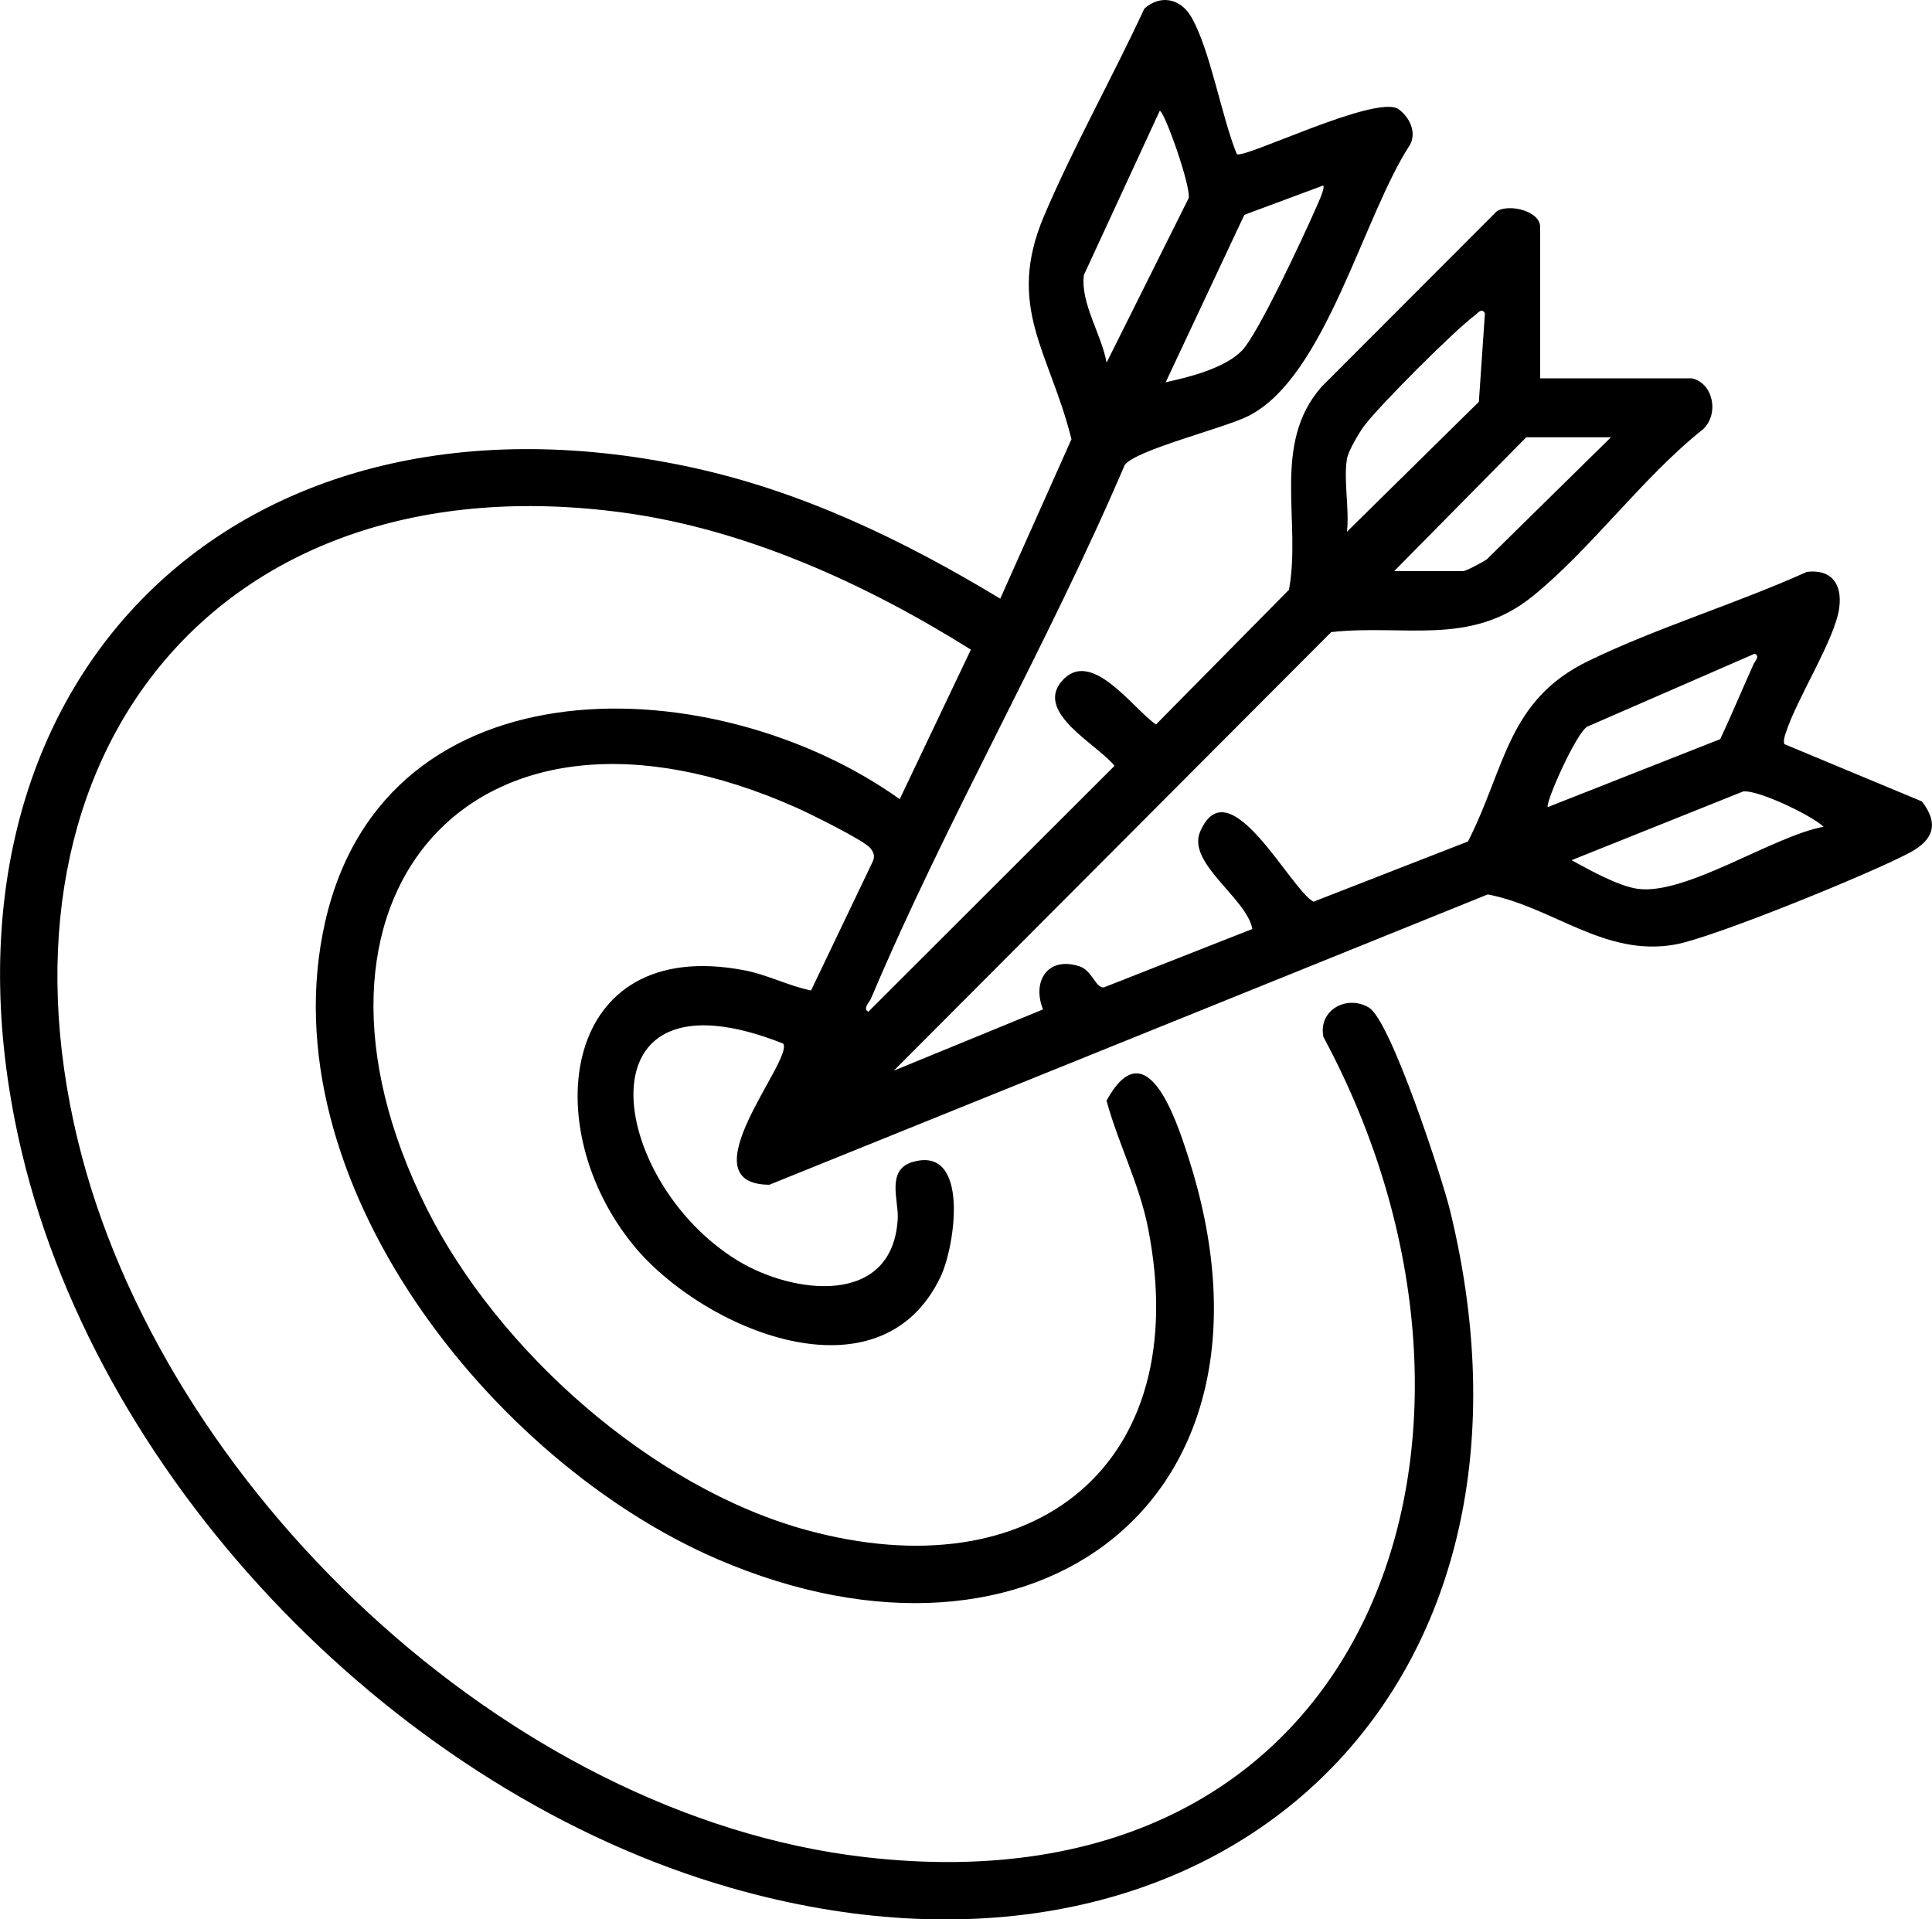 <svg xmlns="http://www.w3.org/2000/svg" width="151" height="150" viewBox="0 0 151 150" fill="none"><g clip-path="url(#clip0_66_294)"><path d="M132.216 29.563C133.903 29.924 134.38 32.335 133.117 33.539C128.398 37.277 124.317 42.954 119.747 46.63C114.884 50.541 109.758 48.77 104.044 49.399L69.858 83.673L81.521 78.888C80.64 76.707 81.87 74.722 84.347 75.511C85.371 75.836 85.606 77.204 86.268 77.171L97.877 72.603C97.474 70.225 92.748 67.456 93.796 65.004C96.03 59.791 100.856 69.543 102.662 70.467L114.732 65.764C117.674 60.005 117.789 54.735 124.153 51.65C129.542 49.037 135.729 47.172 141.225 44.691C143.143 44.465 144.006 45.648 143.747 47.53C143.414 49.962 140.444 54.574 139.588 57.232C139.489 57.536 139.374 57.824 139.456 58.152L150.214 62.634C151.543 64.355 151.136 65.62 149.301 66.614C146.397 68.187 133.948 73.268 130.953 73.811C125.416 74.817 121.401 70.89 116.283 69.9L60.129 92.591C53.485 92.542 62.078 82.782 61.211 81.558C44.944 75.105 47.474 92.275 57.631 98.502C62.013 101.188 69.817 102.137 70.166 95.203C70.236 93.819 69.257 91.437 71.302 90.82C75.823 89.461 74.659 97.389 73.511 99.788C68.743 109.761 54.916 103.891 49.539 97.356C41.908 88.081 43.866 73.092 58.166 75.828C59.997 76.177 61.688 77.076 63.391 77.405L68.183 67.39C68.397 66.951 68.319 66.667 68.031 66.294C67.558 65.681 63.259 63.574 62.264 63.127C36.803 51.777 21.289 70.352 33.355 94.452C38.909 105.542 50.93 116.259 63.012 119.57C80.747 124.434 93.393 114.542 89.728 95.972C89.041 92.501 87.408 89.399 86.482 86.019C89.58 80.367 91.896 87.403 92.859 90.381C101.535 117.241 80.916 132.534 56.097 121.862C38.432 114.267 20.853 92.143 25.412 72.053C30.147 51.173 56.056 52.254 70.319 62.457L75.881 50.771C67.751 45.669 58.343 41.368 48.721 40.062C17.204 35.79 -1.218 58.875 6.076 89.099C12.597 116.12 39.592 141.891 67.591 145.136C107.545 149.766 120.039 111.881 103.435 81.04C103.008 78.937 105.27 77.713 106.99 78.744C108.709 79.775 112.716 92.098 113.321 94.558C122.709 132.822 94.603 158.24 57.171 147.552C31.348 140.178 7.936 116.251 1.711 90.085C-6.825 54.213 17.603 28.766 53.855 36.484C62.589 38.345 70.598 42.206 78.176 46.786L83.742 34.328C82.064 27.525 78.563 24.001 81.611 16.849C83.948 11.37 86.93 6.087 89.436 0.678C90.678 -0.44 92.25 -0.132 93.093 1.302C94.586 3.849 95.471 9.127 96.664 12.039C97.153 12.483 107.442 7.394 109.281 8.511C110.133 9.127 110.721 10.253 110.231 11.271C106.541 16.87 103.616 29.431 97.594 32.5C95.71 33.461 88.724 35.166 87.901 36.349C81.903 50.385 73.992 64.034 68.072 78.046C67.953 78.329 67.402 78.83 67.867 79.069L87.107 59.853C85.849 58.226 80.871 55.724 82.969 53.252C85.264 50.549 88.531 55.384 90.349 56.62L100.741 46.092C101.736 40.748 99.338 34.681 103.308 30.208L116.991 16.505C117.99 15.901 120.372 16.505 120.372 17.729V29.567H132.228L132.216 29.563ZM86.49 28.335L92.896 15.498C93.126 14.664 91.007 8.659 90.641 8.663L84.709 21.503C84.446 23.718 86.1 26.145 86.486 28.335H86.49ZM91.11 29.871C92.949 29.481 95.763 28.762 97.084 27.382C98.334 26.079 101.856 18.525 102.765 16.451C102.909 16.118 103.592 14.705 103.423 14.496L97.256 16.788L91.11 29.867V29.871ZM105.274 35.868C104.999 37.528 105.476 39.816 105.274 41.557L115.584 31.403L116.057 24.494C115.81 24.017 115.522 24.457 115.279 24.638C113.634 25.866 107.911 31.592 106.652 33.243C106.225 33.806 105.377 35.236 105.274 35.864V35.868ZM125.905 34.176H119.286L108.969 44.63H114.358C114.58 44.63 115.905 43.927 116.209 43.71L125.905 34.176ZM134.446 57.77C135.355 55.84 136.17 53.86 137.05 51.913C137.161 51.666 137.581 51.272 137.144 51.087L124.066 56.784C123.198 57.248 120.726 62.827 120.977 63.073L134.446 57.766V57.77ZM142.534 64.614C141.522 63.681 137.432 61.734 136.252 61.849L122.828 67.226C124.198 67.974 126.485 69.251 127.983 69.461C131.751 69.995 138.588 65.332 142.534 64.609V64.614Z" fill="black"></path></g><defs><clipPath id="clip0_66_294"><rect width="151" height="150" fill="white"></rect></clipPath></defs></svg>